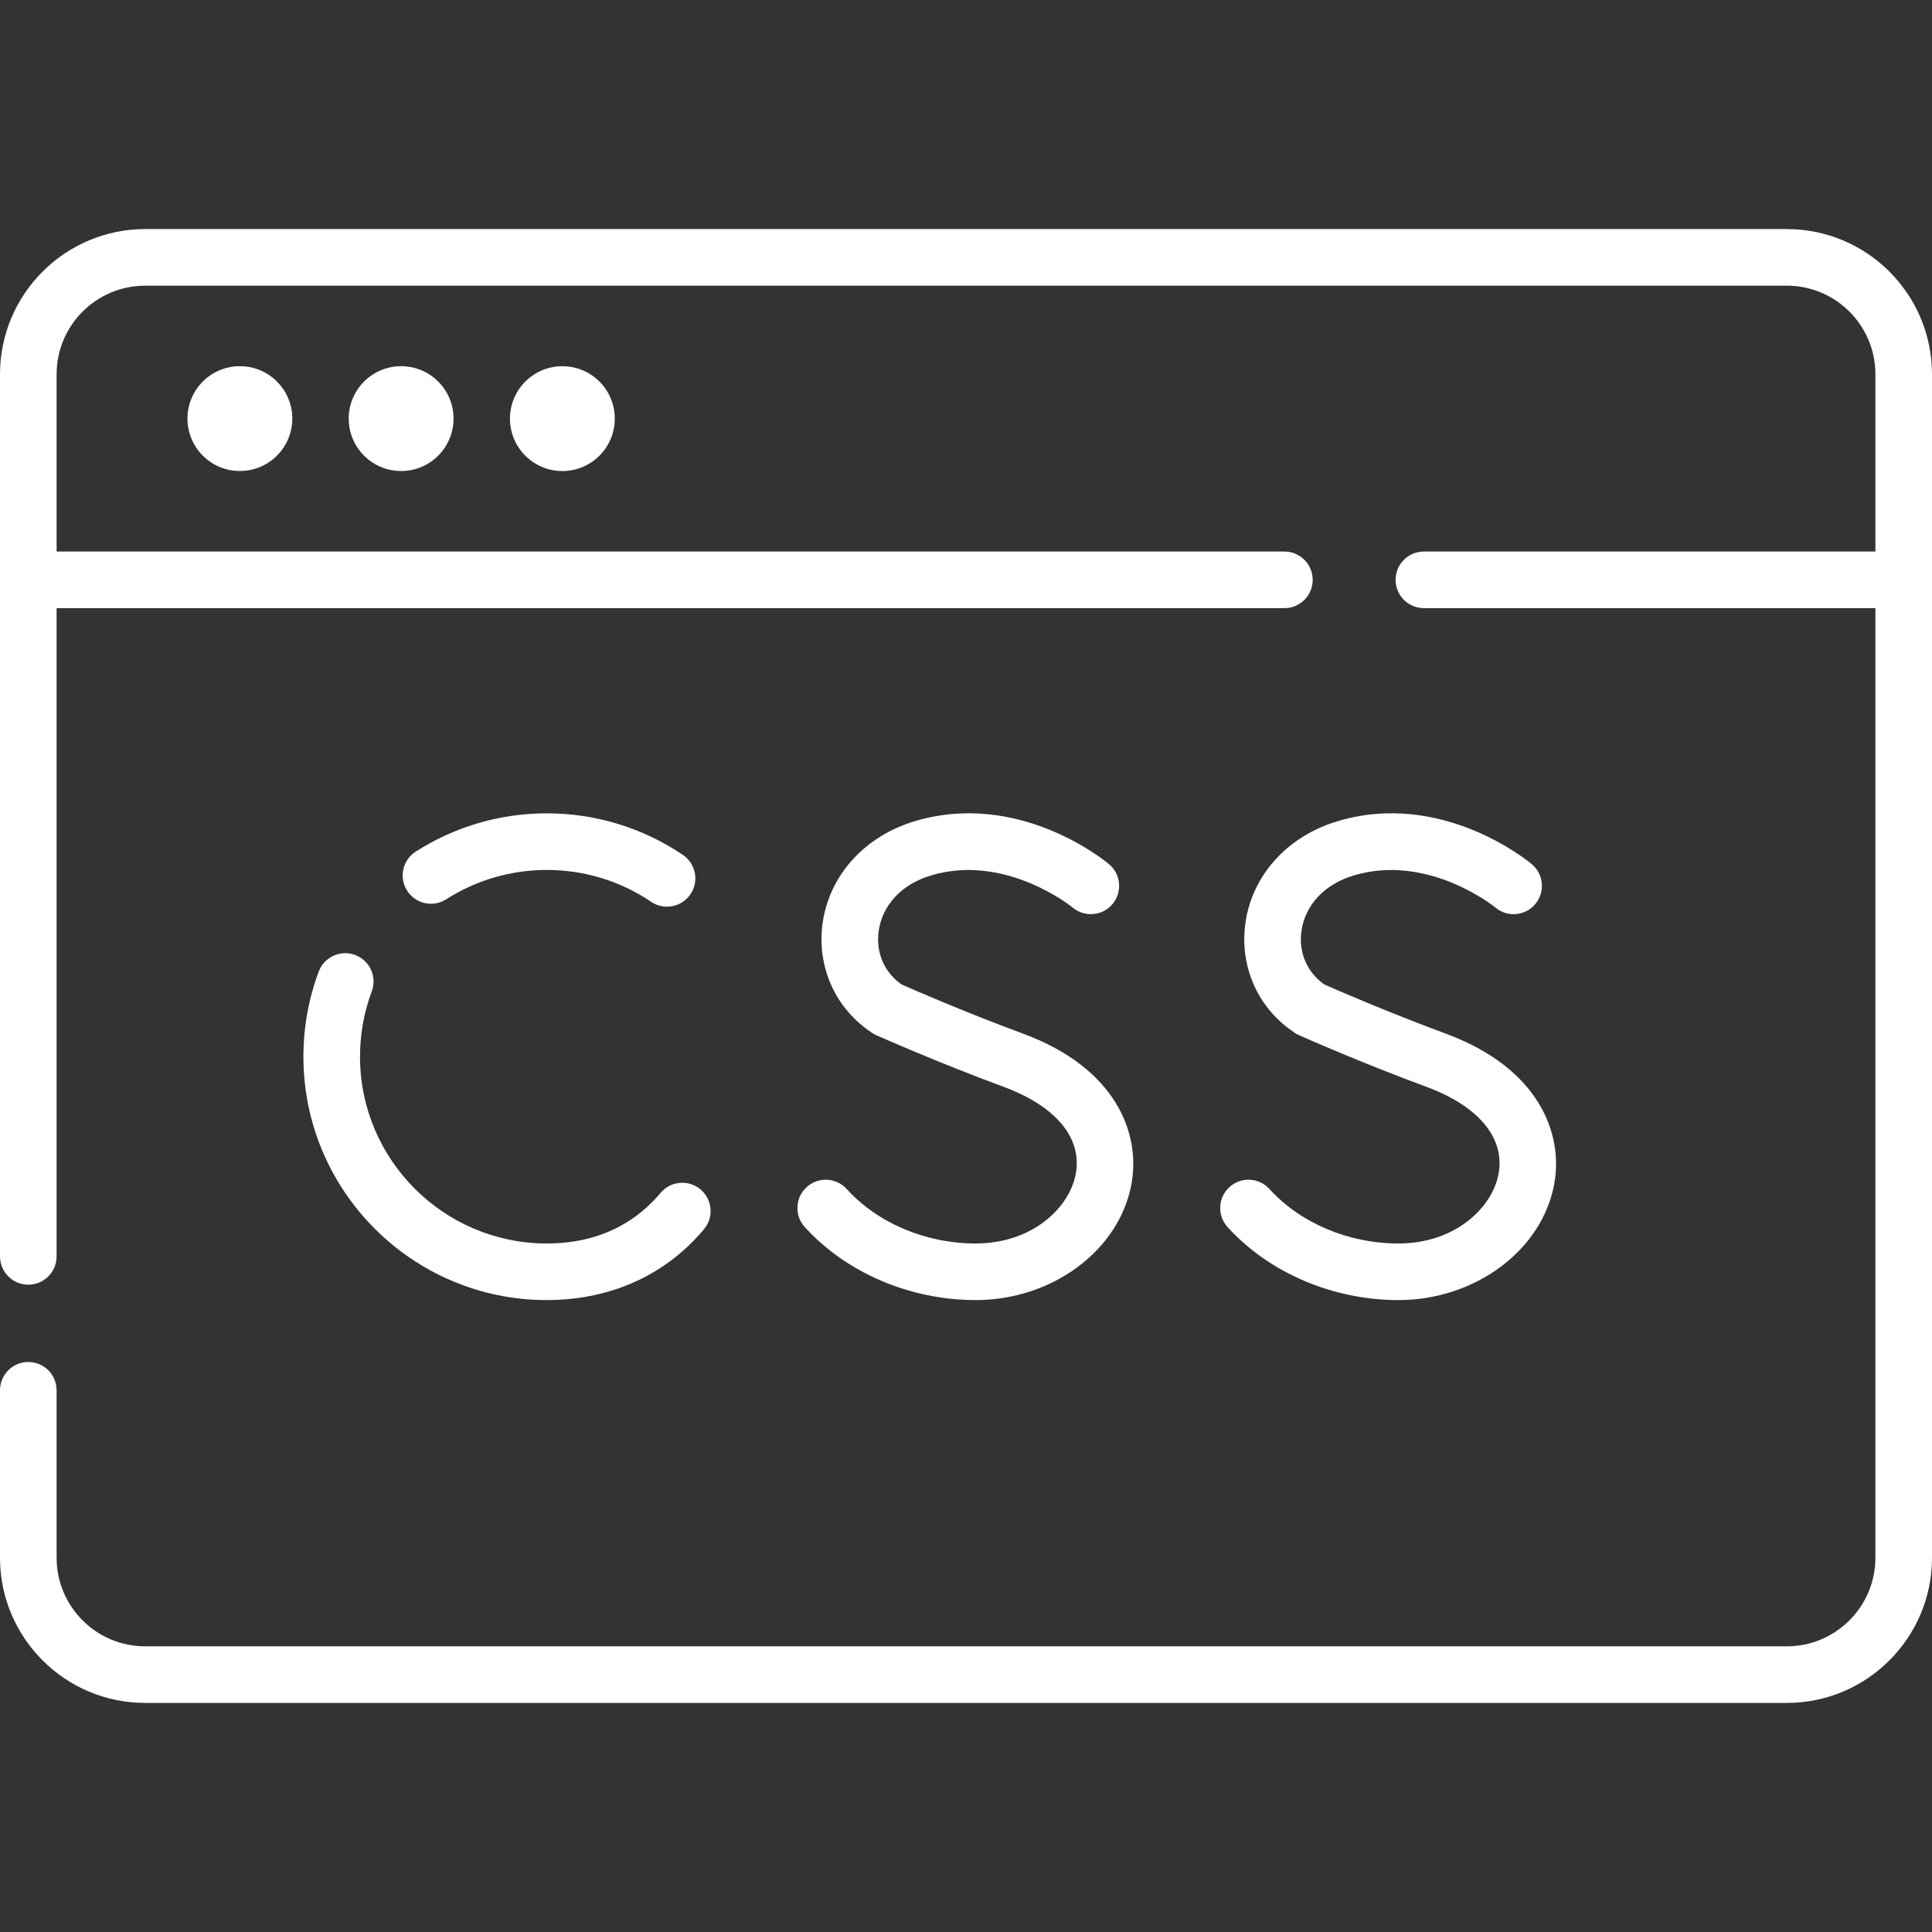 <?xml version="1.0"?>
<svg xmlns="http://www.w3.org/2000/svg" xmlns:xlink="http://www.w3.org/1999/xlink" xmlns:svgjs="http://svgjs.com/svgjs" version="1.1" width="512" height="512" x="0" y="0" viewBox="0 0 512 512" style="enable-background:new 0 0 512 512" xml:space="preserve" class=""><rect x="0" y="0" width="512" height="512" fill="#333333" stroke="none"/><g><g xmlns="http://www.w3.org/2000/svg"><path d="m473.534 60.708h-435.068c-21.21 0-38.466 17.256-38.466 38.466v233.782c0 4.142 3.358 7.5 7.5 7.5s7.5-3.358 7.5-7.5v-171.791h325.376c4.142 0 7.5-3.358 7.5-7.5s-3.358-7.5-7.5-7.5h-325.376v-46.991c0-12.939 10.527-23.466 23.466-23.466h435.068c12.939 0 23.466 10.527 23.466 23.466v46.991h-119.656c-4.142 0-7.5 3.358-7.5 7.5s3.358 7.5 7.5 7.5h119.656v251.662c0 12.939-10.527 23.466-23.466 23.466h-435.068c-12.939-.001-23.466-10.528-23.466-23.467v-44.386c0-4.142-3.358-7.5-7.5-7.5s-7.5 3.358-7.5 7.5v44.386c0 21.21 17.256 38.466 38.466 38.466h435.068c21.21 0 38.466-17.256 38.466-38.466v-313.652c0-21.21-17.256-38.466-38.466-38.466z" fill="#ffffff" data-original="#000000" style="" class=""/><ellipse cx="63.59" cy="110.936" rx="13.892" ry="13.892" transform="matrix(.707 -.707 .707 .707 -59.819 77.457)" fill="#ffffff" data-original="#000000" style="" class=""/><ellipse cx="106.326" cy="110.936" rx="13.892" ry="13.892" transform="matrix(.707 -.707 .707 .707 -47.301 107.677)" fill="#ffffff" data-original="#000000" style="" class=""/><ellipse cx="149.063" cy="110.936" rx="13.892" ry="13.892" transform="matrix(.707 -.707 .707 .707 -34.784 137.896)" fill="#ffffff" data-original="#000000" style="" class=""/><path d="m94.114 253.081c-3.881-1.449-8.201.523-9.65 4.403-2.691 7.209-4.056 14.798-4.056 22.555 0 35.563 28.933 64.497 64.497 64.497 14.02 0 26.562-4.57 36.27-13.216 1.904-1.695 3.715-3.564 5.384-5.554 2.662-3.173 2.247-7.904-.927-10.566-3.173-2.662-7.904-2.247-10.566.927-1.203 1.435-2.504 2.777-3.868 3.992-7.017 6.249-15.863 9.417-26.293 9.417-27.292 0-49.497-22.204-49.497-49.497 0-5.96 1.046-11.783 3.109-17.308 1.448-3.881-.523-8.201-4.403-9.65z" fill="#ffffff" data-original="#000000" style="" class=""/><path d="m118.256 238.32c7.947-5.088 17.162-7.777 26.648-7.777 9.92 0 19.488 2.921 27.669 8.449 1.287.87 2.748 1.286 4.192 1.286 2.408 0 4.772-1.157 6.222-3.302 2.319-3.433 1.416-8.095-2.016-10.414-10.671-7.208-23.142-11.019-36.066-11.019-12.359 0-24.371 3.508-34.736 10.145-3.489 2.233-4.506 6.872-2.272 10.36 2.233 3.489 6.872 4.506 10.359 2.272z" fill="#ffffff" data-original="#000000" style="" class=""/><path d="m258.549 329.535c-13.204 0-25.976-5.396-34.166-14.434-2.781-3.069-7.524-3.303-10.594-.521-3.069 2.782-3.303 7.524-.521 10.594 10.986 12.124 27.914 19.361 45.281 19.361 20.415 0 38.18-13.279 41.324-30.887 2.358-13.205-3.978-30.581-28.83-39.748-15.128-5.58-29.125-11.683-32.117-13.001-4.619-3.244-6.878-8.529-6.057-14.249.984-6.858 6.144-12.33 13.801-14.637 19.807-5.964 37.433 8.361 37.608 8.506 3.171 2.646 7.886 2.231 10.545-.934 2.665-3.17 2.255-7.901-.916-10.567-.961-.809-23.878-19.709-51.564-11.368-13.194 3.975-22.514 14.27-24.323 26.868-1.673 11.658 3.372 22.867 13.167 29.253.332.216.679.405 1.041.566.651.291 16.151 7.19 33.623 13.635 13.933 5.139 20.951 13.536 19.254 23.038-1.602 8.981-11.454 18.525-26.556 18.525z" fill="#ffffff" data-original="#000000" style="" class=""/><path d="m370.588 329.535c-13.203 0-25.976-5.396-34.167-14.434-2.78-3.068-7.523-3.303-10.594-.521-3.069 2.781-3.302 7.524-.521 10.594 10.987 12.123 27.915 19.361 45.281 19.361 20.414 0 38.18-13.279 41.324-30.887 2.357-13.205-3.978-30.581-28.83-39.748-15.128-5.58-29.125-11.683-32.117-13.001-4.619-3.243-6.878-8.529-6.057-14.249.984-6.858 6.144-12.33 13.801-14.637 19.735-5.941 37.305 8.256 37.606 8.504 3.17 2.647 7.888 2.233 10.548-.932 2.665-3.17 2.255-7.902-.916-10.567-.962-.809-23.879-19.709-51.565-11.368-13.194 3.975-22.514 14.27-24.322 26.868-1.673 11.658 3.372 22.867 13.167 29.253.331.216.679.405 1.04.566.651.291 16.151 7.19 33.623 13.635 13.933 5.139 20.951 13.536 19.254 23.038-1.601 8.981-11.454 18.525-26.555 18.525z" fill="#ffffff" data-original="#000000" style="" class=""/></g></g></svg>
